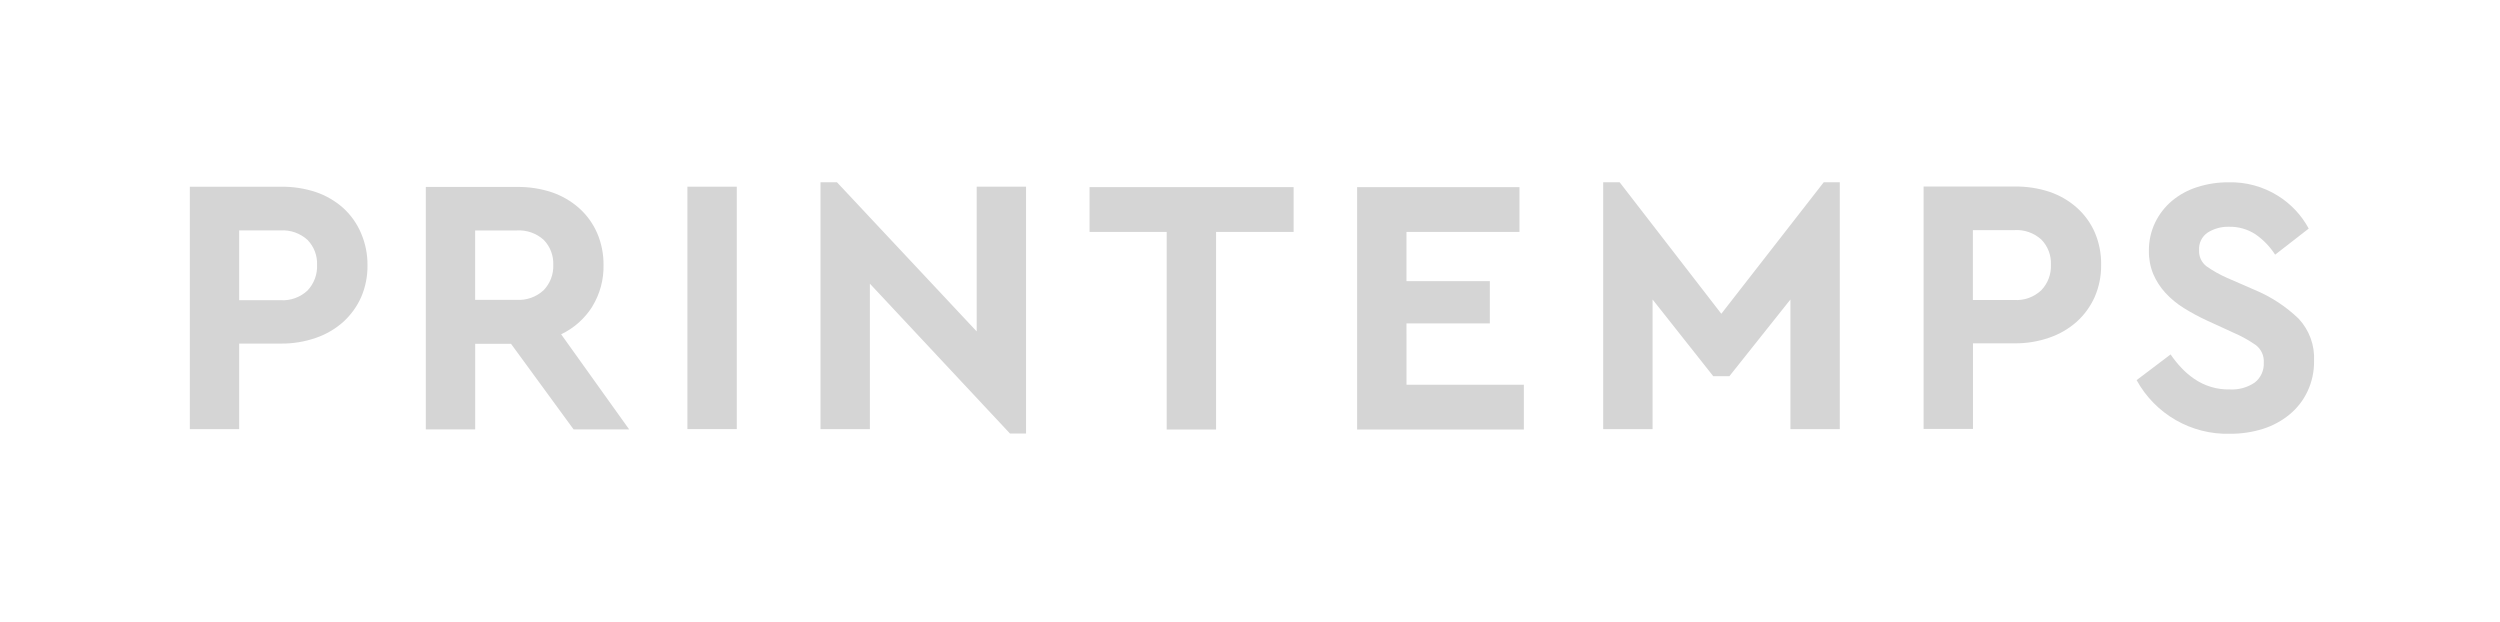 <svg xmlns="http://www.w3.org/2000/svg" width="217" height="54" viewBox="0 0 217 54" fill="none"><path fill-rule="evenodd" clip-rule="evenodd" d="M27.412 16.67C28.289 16.968 29.098 17.438 29.791 18.054C30.464 18.666 30.995 19.419 31.347 20.26C31.72 21.134 31.908 22.077 31.898 23.028C31.91 23.979 31.723 24.922 31.347 25.796C30.982 26.613 30.452 27.345 29.79 27.946C29.096 28.561 28.287 29.031 27.411 29.33C26.436 29.667 25.41 29.834 24.379 29.823H20.759V37.251H16.477V16.209H24.38C25.409 16.193 26.433 16.349 27.412 16.67ZM24.348 26.058C25.213 26.114 26.062 25.808 26.695 25.214C27.259 24.617 27.557 23.816 27.521 22.994C27.554 22.188 27.255 21.404 26.694 20.826C26.055 20.243 25.209 19.945 24.347 20H20.759V26.058H24.348Z" fill="#D5D5D5"></path><path fill-rule="evenodd" clip-rule="evenodd" d="M52.387 22.995C52.414 24.273 52.073 25.53 51.404 26.617H51.408C50.752 27.657 49.815 28.489 48.707 29.016L54.609 37.269H49.786L44.356 29.841H41.246V37.269H36.96V16.228H44.863C45.892 16.211 46.917 16.367 47.895 16.689C48.772 16.986 49.581 17.457 50.275 18.073C50.941 18.67 51.472 19.405 51.831 20.227C52.206 21.101 52.395 22.044 52.387 22.995ZM44.831 26.027C45.694 26.083 46.543 25.783 47.182 25.196C47.751 24.61 48.056 23.814 48.024 22.996C48.057 22.191 47.76 21.407 47.202 20.828C46.561 20.246 45.713 19.949 44.851 20.002H41.243V26.027H44.831Z" fill="#D5D5D5"></path><path d="M63.953 16.205H59.667V37.246H63.953V16.205Z" fill="#D5D5D5"></path><path d="M84.776 28.767L72.649 15.822H71.22V37.247H75.506V24.624L87.665 37.629H89.061V16.205H84.776V28.767Z" fill="#D5D5D5"></path><path d="M94.573 20.131H101.269V37.283H105.555V20.131H112.285V16.242H94.573V20.131Z" fill="#D5D5D5"></path><path d="M122.083 28.07H129.317V24.402H122.083V20.131H131.89V16.242H117.797V37.283H132.271V33.394H122.085L122.083 28.07Z" fill="#D5D5D5"></path><path d="M149.41 27.236L140.586 15.822H139.157V37.247H143.443V25.995L148.712 32.656H150.108L155.409 25.995V37.246H159.694V15.822H158.299L149.41 27.236Z" fill="#D5D5D5"></path><path fill-rule="evenodd" clip-rule="evenodd" d="M180.282 18.037C180.948 18.634 181.477 19.369 181.835 20.191C182.212 21.08 182.397 22.039 182.378 23.005C182.389 23.957 182.199 24.9 181.822 25.773C181.457 26.59 180.927 27.323 180.265 27.923C179.571 28.538 178.762 29.008 177.886 29.307C176.911 29.647 175.885 29.814 174.854 29.801H171.254V37.229H166.968V16.192H174.87C175.9 16.175 176.924 16.331 177.902 16.653C178.78 16.95 179.589 17.421 180.282 18.037ZM174.834 26.04C175.699 26.097 176.549 25.791 177.182 25.196C177.754 24.6 178.057 23.795 178.021 22.968C178.054 22.162 177.755 21.377 177.194 20.799C176.555 20.216 175.708 19.918 174.847 19.974H171.247V26.04H174.834Z" fill="#D5D5D5"></path><path d="M199.53 27.669C198.422 26.603 197.126 25.753 195.708 25.164L193.324 24.126C192.688 23.849 192.081 23.507 191.514 23.107C191.09 22.778 190.853 22.261 190.88 21.723C190.836 21.107 191.128 20.515 191.642 20.177C192.193 19.835 192.833 19.663 193.48 19.683C194.283 19.665 195.072 19.887 195.749 20.32C196.44 20.792 197.029 21.4 197.481 22.106L200.397 19.84C199.767 18.671 198.842 17.688 197.715 16.989C196.437 16.192 194.954 15.787 193.45 15.824C192.525 15.817 191.604 15.957 190.722 16.239C189.92 16.49 189.174 16.896 188.527 17.434C187.914 17.952 187.416 18.593 187.066 19.316C186.698 20.086 186.513 20.931 186.524 21.785C186.514 22.474 186.644 23.157 186.905 23.793C187.162 24.389 187.516 24.937 187.953 25.416C188.425 25.928 188.964 26.373 189.556 26.739C190.215 27.15 190.899 27.518 191.605 27.841L193.828 28.861C194.517 29.155 195.176 29.518 195.794 29.945C196.27 30.302 196.535 30.876 196.496 31.472C196.533 32.14 196.243 32.784 195.72 33.198C195.082 33.635 194.318 33.847 193.548 33.802C192.445 33.831 191.361 33.508 190.452 32.879C190.042 32.599 189.664 32.273 189.326 31.909C188.99 31.552 188.683 31.169 188.408 30.763L185.458 32.996C187.078 35.945 190.2 37.741 193.552 37.651C194.53 37.66 195.503 37.515 196.437 37.222C197.274 36.957 198.054 36.534 198.734 35.976C199.392 35.435 199.922 34.754 200.286 33.983C200.677 33.157 200.874 32.252 200.86 31.337C200.93 29.983 200.45 28.66 199.528 27.669H199.53Z" fill="#D5D5D5"></path></svg>